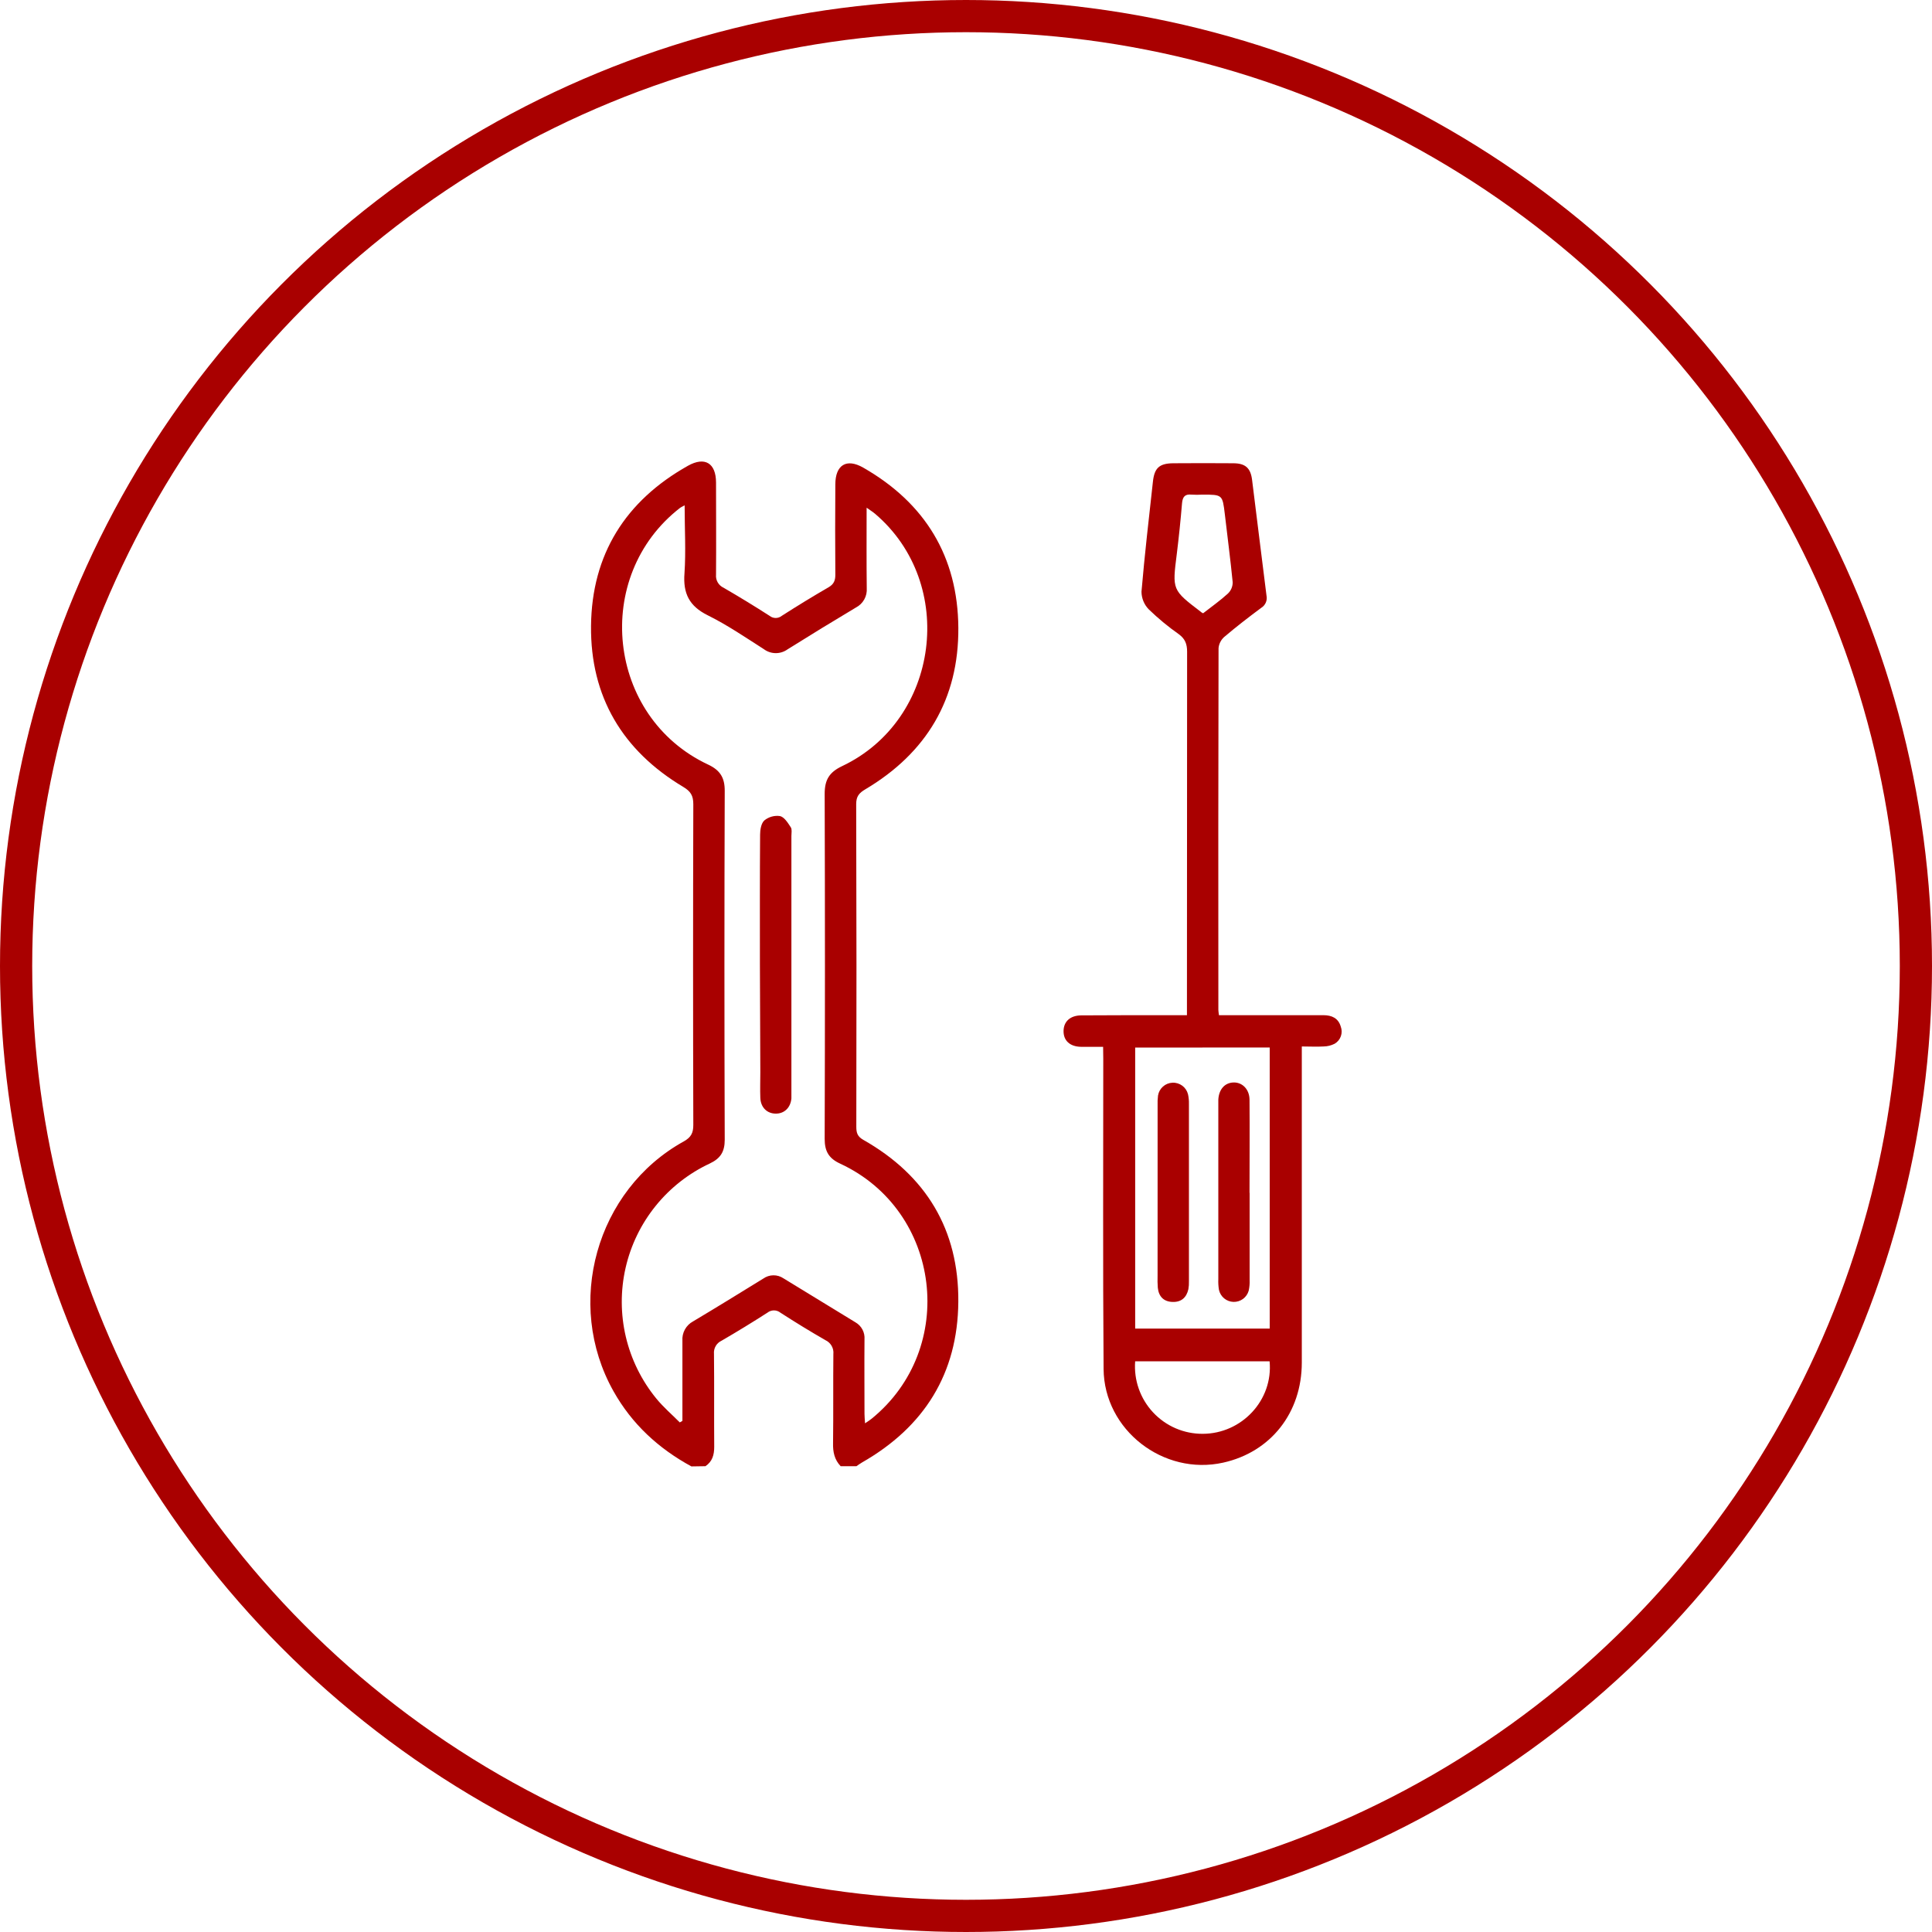<svg width="180" height="180" viewBox="0 0 180 180" fill="none" xmlns="http://www.w3.org/2000/svg">
<circle cx="90" cy="90" r="88.5" stroke="#A90000" stroke-width="3"/>
<path d="M64.416 136.622C61.355 134.955 58.883 132.687 57.16 129.622C52.578 121.474 55.532 110.871 63.699 106.346C64.382 105.965 64.597 105.562 64.594 104.796C64.565 94.842 64.565 84.887 64.594 74.93C64.594 74.129 64.35 73.729 63.657 73.314C57.999 69.933 54.999 64.903 55.065 58.317C55.131 51.656 58.275 46.662 64.096 43.394C65.673 42.51 66.706 43.15 66.711 44.951C66.711 47.814 66.733 50.675 66.711 53.538C66.687 53.789 66.742 54.041 66.868 54.26C66.994 54.478 67.185 54.653 67.414 54.758C68.861 55.596 70.286 56.467 71.697 57.373C71.859 57.504 72.06 57.576 72.268 57.576C72.477 57.576 72.678 57.504 72.84 57.373C74.275 56.455 75.727 55.564 77.201 54.712C77.689 54.424 77.831 54.08 77.826 53.535C77.802 50.736 77.809 47.934 77.826 45.134C77.826 43.318 78.866 42.674 80.423 43.567C86.191 46.865 89.242 51.866 89.286 58.495C89.33 65.125 86.32 70.155 80.616 73.541C80.038 73.885 79.767 74.197 79.769 74.925C79.8 84.942 79.804 94.959 79.781 104.976C79.781 105.53 79.874 105.879 80.431 106.197C86.289 109.516 89.34 114.584 89.284 121.291C89.232 127.957 86.111 132.946 80.311 136.256C80.13 136.358 79.962 136.488 79.789 136.605H78.324C77.748 136 77.592 135.28 77.614 134.452C77.65 131.687 77.614 128.921 77.643 126.153C77.67 125.889 77.614 125.623 77.482 125.392C77.351 125.161 77.151 124.977 76.911 124.864C75.488 124.049 74.092 123.19 72.715 122.302C72.542 122.163 72.327 122.087 72.105 122.087C71.883 122.087 71.668 122.163 71.495 122.302C70.092 123.203 68.668 124.074 67.223 124.913C66.994 125.019 66.804 125.193 66.678 125.412C66.552 125.63 66.497 125.883 66.52 126.134C66.552 129.021 66.52 131.906 66.542 134.794C66.542 135.543 66.371 136.168 65.725 136.602L64.416 136.622ZM63.786 47.082C63.53 47.221 63.442 47.255 63.371 47.309C55.131 53.694 56.537 66.804 65.964 71.229C67.091 71.756 67.526 72.45 67.521 73.682C67.484 84.521 67.484 95.36 67.521 106.199C67.521 107.288 67.135 107.925 66.139 108.396C64.175 109.312 62.446 110.666 61.085 112.353C59.723 114.039 58.765 116.015 58.284 118.128C57.803 120.242 57.811 122.437 58.307 124.547C58.804 126.657 59.777 128.626 61.15 130.303C61.804 131.103 62.603 131.787 63.335 132.524L63.579 132.38V131.403C63.579 129.241 63.579 127.081 63.579 124.918C63.553 124.554 63.632 124.189 63.808 123.869C63.984 123.548 64.248 123.285 64.57 123.112C66.767 121.801 68.939 120.464 71.116 119.121C71.391 118.926 71.718 118.82 72.054 118.817C72.391 118.813 72.72 118.913 72.998 119.102C75.229 120.472 77.462 121.836 79.696 123.195C79.974 123.353 80.202 123.587 80.352 123.87C80.502 124.153 80.568 124.472 80.543 124.791C80.523 127.105 80.543 129.429 80.543 131.733C80.543 131.977 80.572 132.248 80.594 132.607C80.86 132.424 81.036 132.319 81.195 132.189C89.262 125.645 87.709 112.804 78.297 108.423C77.226 107.935 76.833 107.276 76.833 106.109C76.867 95.39 76.867 84.673 76.833 73.958C76.833 72.64 77.272 71.939 78.468 71.373C87.541 67.067 89.176 54.383 81.534 47.873C81.324 47.694 81.085 47.548 80.741 47.301C80.741 49.935 80.724 52.369 80.753 54.802C80.779 55.166 80.699 55.53 80.522 55.848C80.344 56.167 80.078 56.427 79.754 56.596C77.611 57.875 75.483 59.177 73.369 60.502C73.048 60.732 72.663 60.854 72.268 60.851C71.873 60.848 71.49 60.72 71.172 60.485C69.464 59.391 67.755 58.227 65.939 57.326C64.214 56.472 63.625 55.286 63.772 53.406C63.911 51.353 63.786 49.281 63.786 47.082Z" fill="#A90000"/>
<path d="M102.775 97.529C101.979 97.529 101.339 97.529 100.702 97.529C99.682 97.507 99.082 96.955 99.089 96.064C99.096 95.174 99.702 94.617 100.719 94.6C103.551 94.58 106.385 94.585 109.216 94.583H110.585V93.506C110.585 82.576 110.59 71.645 110.6 60.714C110.6 60.008 110.417 59.523 109.836 59.095C108.84 58.394 107.899 57.617 107.024 56.769C106.595 56.328 106.353 55.737 106.35 55.122C106.641 51.704 107.039 48.287 107.415 44.87C107.554 43.589 108.02 43.174 109.311 43.161C111.169 43.149 113.029 43.144 114.886 43.161C116.021 43.161 116.514 43.596 116.653 44.704C117.11 48.295 117.534 51.892 117.996 55.483C118.044 55.701 118.023 55.929 117.935 56.135C117.848 56.34 117.698 56.513 117.508 56.63C116.334 57.499 115.177 58.395 114.064 59.339C113.758 59.607 113.567 59.982 113.529 60.386C113.505 71.614 113.499 82.85 113.512 94.095C113.512 94.214 113.539 94.339 113.568 94.583H114.53C117.459 94.583 120.382 94.583 123.3 94.583C124.076 94.583 124.686 94.854 124.916 95.645C125.025 95.935 125.028 96.254 124.924 96.546C124.821 96.838 124.617 97.085 124.349 97.241C124.029 97.405 123.674 97.493 123.314 97.497C122.682 97.536 122.045 97.497 121.286 97.497V98.632C121.286 108.07 121.286 117.508 121.286 126.946C121.286 131.632 118.389 135.286 113.963 136.27C108.403 137.51 102.86 133.239 102.819 127.537C102.745 117.915 102.792 108.293 102.789 98.671L102.775 97.529ZM105.762 97.597V123.783H118.296V97.595L105.762 97.597ZM118.279 126.831H105.76C105.694 127.696 105.808 128.565 106.095 129.383C106.381 130.201 106.835 130.951 107.426 131.586C108.016 132.22 108.732 132.726 109.528 133.07C110.324 133.414 111.183 133.589 112.05 133.585C115.696 133.58 118.625 130.446 118.286 126.831H118.279ZM112.091 57.138C112.889 56.515 113.69 55.952 114.405 55.297C114.545 55.162 114.657 55 114.733 54.82C114.809 54.641 114.848 54.448 114.847 54.253C114.64 52.134 114.359 50.025 114.115 47.907C113.895 46.083 113.9 46.083 112.023 46.083C111.689 46.103 111.354 46.103 111.02 46.083C110.388 46.015 110.178 46.293 110.126 46.903C109.995 48.477 109.832 50.05 109.638 51.621C109.214 54.963 109.201 54.961 111.884 57.006C111.908 57.038 111.964 57.077 112.091 57.138Z" fill="#A90000"/>
<path d="M70.799 89.802C70.799 85.787 70.787 81.774 70.817 77.759C70.817 77.305 70.919 76.697 71.214 76.436C71.417 76.27 71.652 76.149 71.904 76.08C72.156 76.01 72.42 75.995 72.679 76.033C73.079 76.131 73.411 76.673 73.677 77.08C73.806 77.276 73.733 77.612 73.733 77.886C73.733 85.859 73.733 93.826 73.733 101.787C73.733 101.97 73.733 102.153 73.733 102.336C73.655 103.205 73.072 103.761 72.269 103.754C71.466 103.747 70.873 103.18 70.838 102.289C70.807 101.499 70.838 100.708 70.838 99.917L70.799 89.802Z" fill="#A90000"/>
<path d="M107.851 111.02C107.851 108.34 107.851 105.661 107.851 102.982C107.839 102.678 107.852 102.374 107.89 102.072C107.942 101.748 108.104 101.452 108.349 101.234C108.594 101.015 108.906 100.888 109.234 100.873C109.561 100.857 109.884 100.956 110.148 101.15C110.412 101.345 110.6 101.625 110.682 101.942C110.748 102.239 110.778 102.542 110.77 102.845C110.77 108.355 110.77 113.866 110.77 119.377C110.779 119.623 110.762 119.868 110.719 120.11C110.543 120.896 110.05 121.33 109.23 121.298C108.41 121.267 107.953 120.786 107.87 119.975C107.844 119.611 107.836 119.246 107.849 118.882C107.85 116.257 107.851 113.636 107.851 111.02Z" fill="#A90000"/>
<path d="M116.425 111.13C116.425 113.839 116.425 116.549 116.425 119.258C116.44 119.592 116.41 119.927 116.337 120.254C116.25 120.561 116.064 120.83 115.807 121.019C115.55 121.207 115.237 121.304 114.918 121.295C114.599 121.285 114.293 121.168 114.048 120.964C113.803 120.76 113.634 120.48 113.566 120.168C113.512 119.838 113.493 119.502 113.508 119.168C113.508 113.78 113.508 108.392 113.508 103.004C113.508 102.821 113.508 102.638 113.508 102.455C113.559 101.498 114.101 100.881 114.914 100.852C115.726 100.822 116.405 101.467 116.415 102.455C116.439 105.348 116.415 108.238 116.415 111.13H116.425Z" fill="#A90000"/>
</svg>
